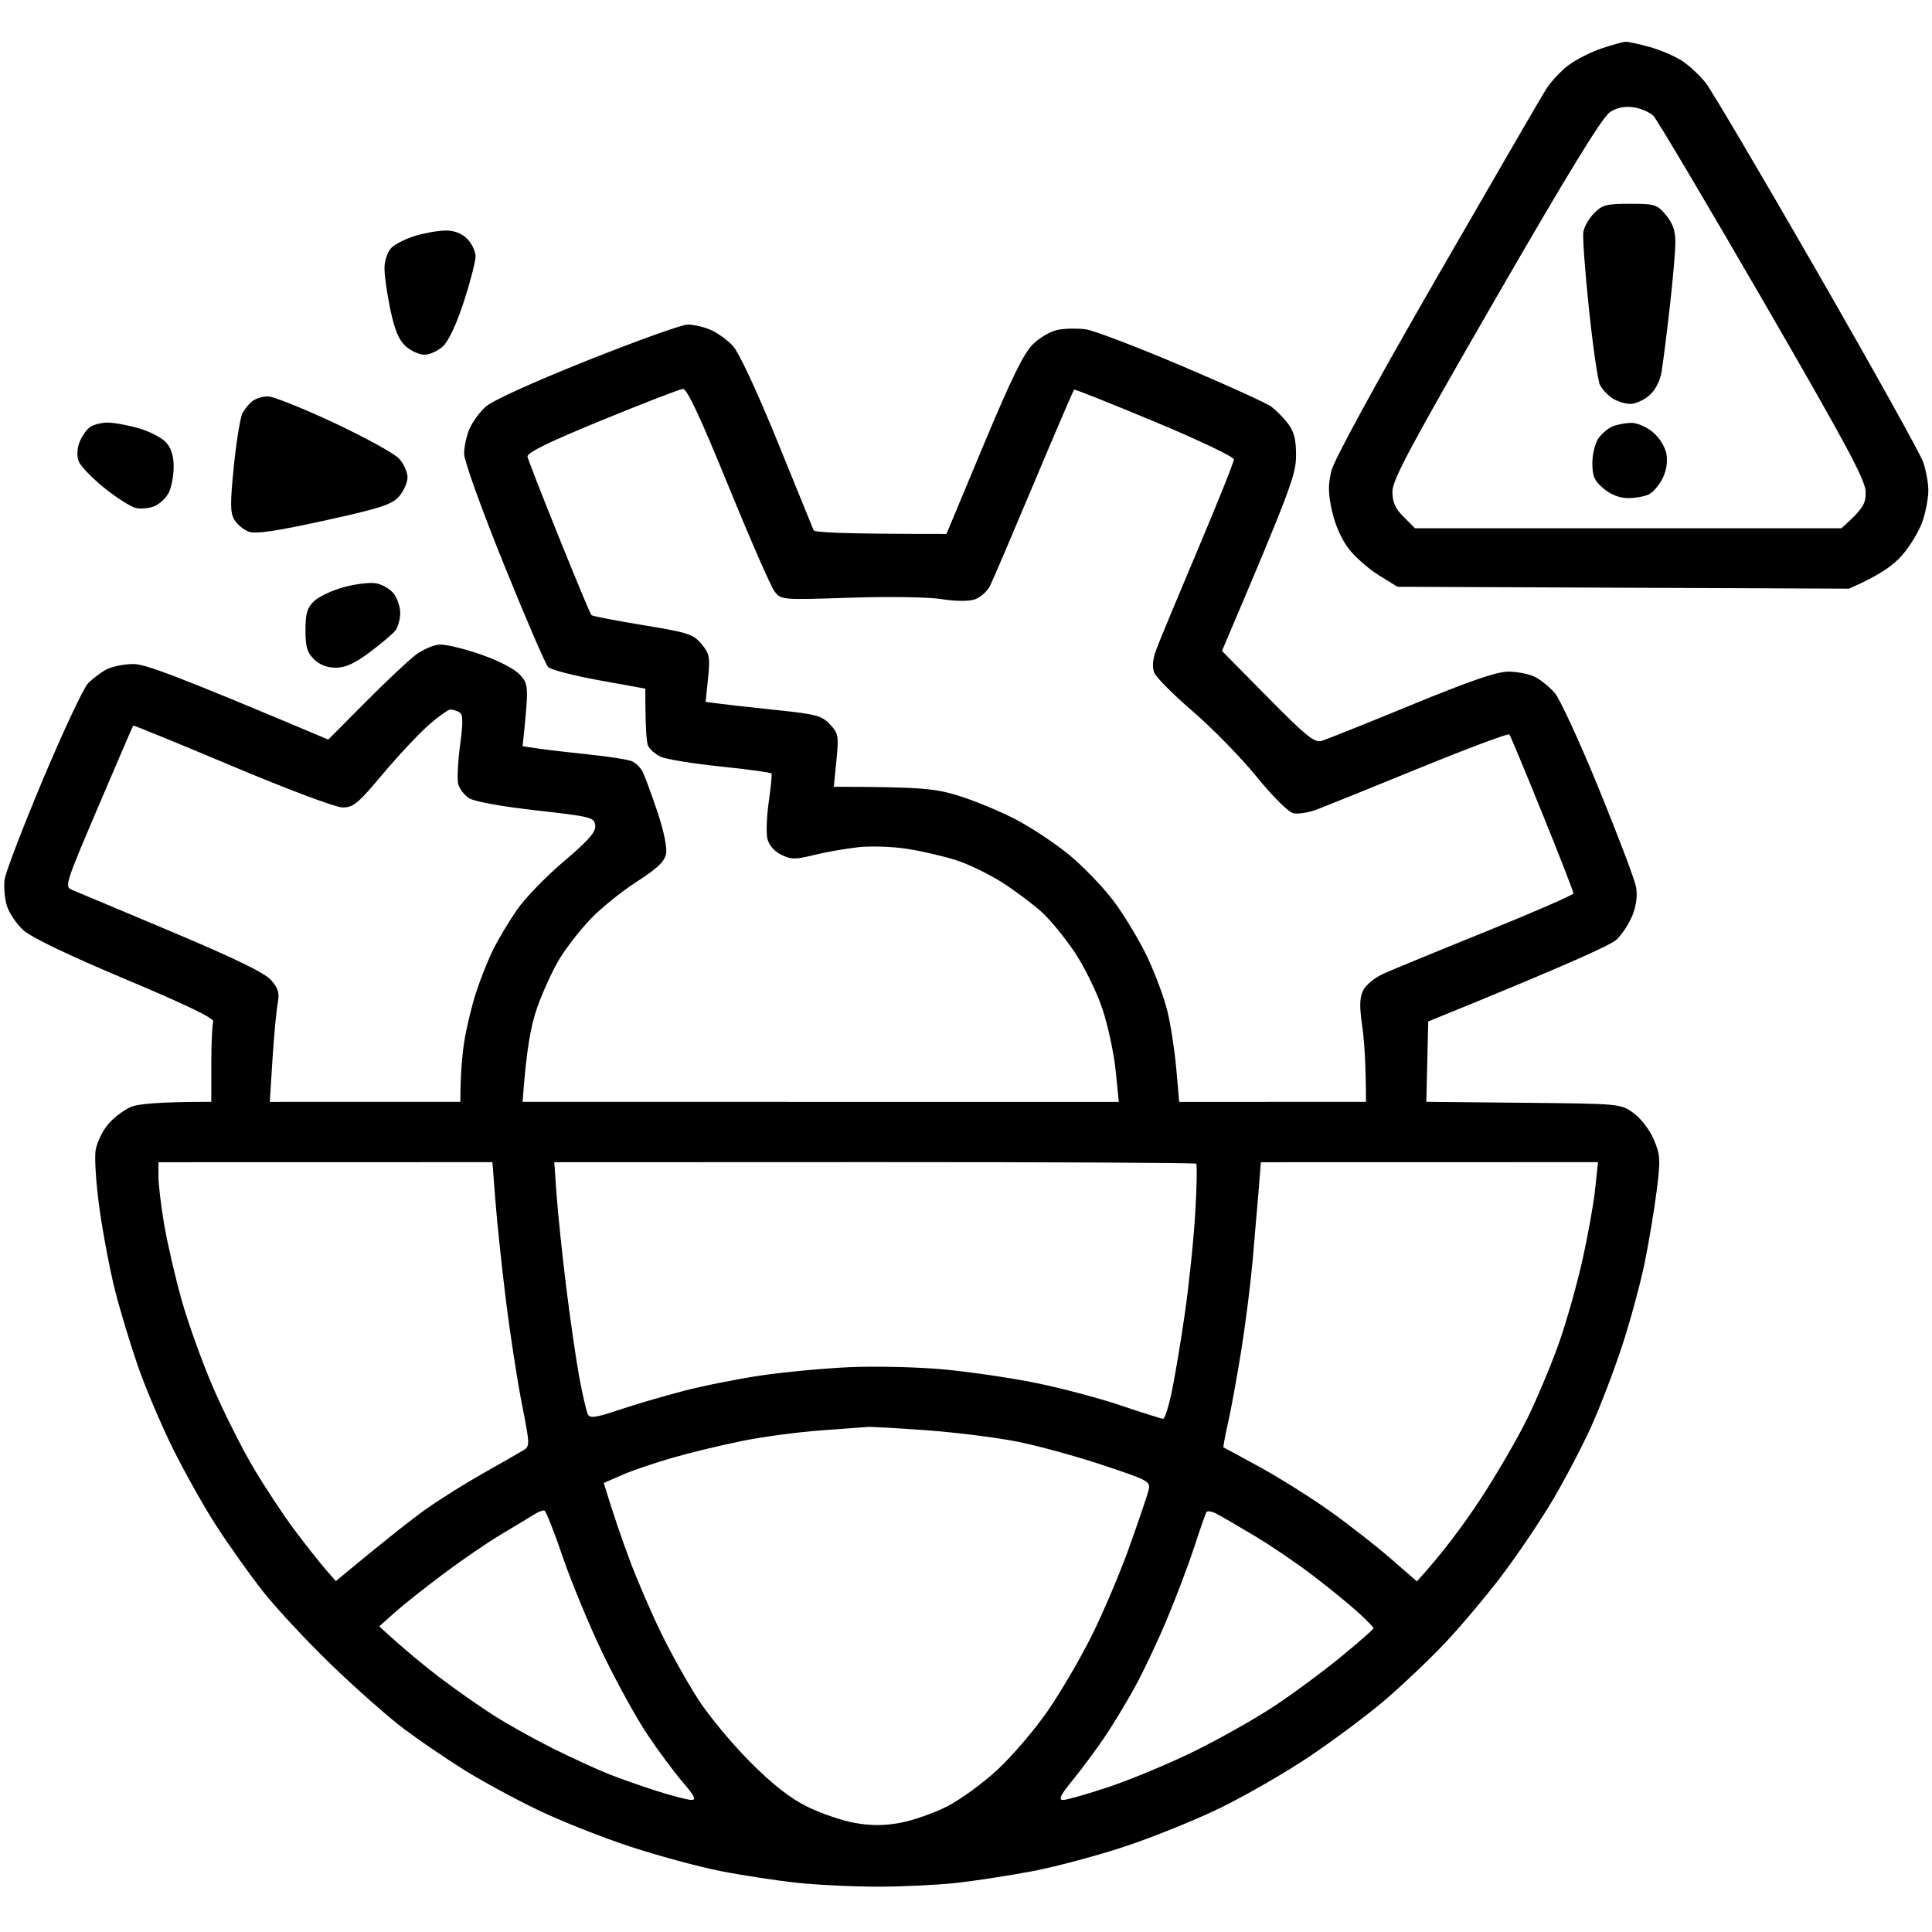 <?xml version="1.0" encoding="UTF-8"?> <svg xmlns="http://www.w3.org/2000/svg" version="1.2" viewBox="0 0 512 512" width="512" height="512"><style> .s0 { fill: #000000 } </style><path id="Path 0" fill-rule="evenodd" class="s0" d="m430.75 11.07c0.69-0.04 3.61 0.59 6.5 1.4 2.89 0.81 6.78 2.5 8.66 3.75 1.87 1.25 4.64 3.85 6.15 5.78 1.51 1.93 14.79 24.42 29.5 50 14.71 25.58 27.37 48.3 28.12 50.5 0.75 2.2 1.36 5.57 1.35 7.5 0 1.93-0.67 5.53-1.49 8-0.81 2.47-3.21 6.53-5.34 9-2.36 2.75-5.87 5.37-14.2 9l-119.66-0.5-4.86-3c-2.68-1.65-6.28-4.8-8-7-1.92-2.46-3.64-6.31-4.47-10-1.05-4.73-1.09-7.01-0.17-10.75 0.71-2.9 11.53-22.73 27.82-51 14.66-25.44 27.71-47.94 29-50 1.29-2.06 4.01-4.99 6.05-6.5 2.03-1.51 5.97-3.51 8.75-4.43 2.77-0.92 5.6-1.71 6.29-1.75zm-34.32 67.93c-22.53 39.04-27.42 48.17-27.42 51.25-0.01 2.84 0.72 4.48 2.99 6.75l3 3h113c5.89-5.29 6.48-6.56 6.42-9.67-0.07-3.12-5.12-12.52-27.3-50.83-14.97-25.85-27.98-47.79-28.92-48.76-0.93-0.96-3.27-1.99-5.2-2.29-2.4-0.37-4.38 0.02-6.32 1.25-2 1.28-10.82 15.64-30.25 49.3zm-278.43-17.91c2.32-0.03 4.27 0.7 5.78 2.18 1.25 1.23 2.26 3.35 2.25 4.73-0.02 1.37-1.42 6.78-3.12 12-1.89 5.8-4.03 10.38-5.5 11.75-1.33 1.24-3.53 2.25-4.91 2.25-1.37 0-3.62-1.01-4.99-2.25-1.81-1.63-2.93-4.32-4.07-9.75-0.87-4.13-1.57-9.08-1.55-11 0.02-1.98 0.81-4.28 1.82-5.31 0.98-1 3.82-2.43 6.29-3.18 2.48-0.76 6.08-1.39 8-1.42zm64.25 24.92c1.51-0.01 4.21 0.61 6 1.37 1.79 0.75 4.46 2.67 5.94 4.25 1.62 1.74 6.29 11.74 11.85 25.37 5.03 12.37 9.34 22.95 9.57 23.5 0.25 0.61 7.15 1 35.21 1l9.81-23.5c7.32-17.54 10.64-24.32 13.09-26.75 1.87-1.85 4.78-3.52 6.77-3.87 1.92-0.35 5.18-0.39 7.25-0.11 2.07 0.28 13.44 4.61 25.26 9.63 11.82 5.01 22.57 9.89 23.88 10.85 1.31 0.96 3.33 3.02 4.5 4.57 1.59 2.13 2.11 4.24 2.09 8.5-0.03 4.92-1.36 8.78-19.63 51.68l12.08 12.25c10.23 10.37 12.43 12.15 14.33 11.59 1.24-0.36 11.93-4.64 23.75-9.5 15.54-6.4 22.68-8.85 25.75-8.85 2.34 0.01 5.49 0.62 7 1.38 1.51 0.75 3.88 2.66 5.26 4.25 1.38 1.58 6.64 13 11.7 25.38 5.06 12.37 9.49 24.07 9.85 26 0.43 2.26 0.1 4.92-0.91 7.5-0.87 2.2-2.77 5.12-4.23 6.5-1.52 1.43-12.8 6.62-49.92 21.7l-0.5 21.3 25.75 0.25c25.7 0.25 25.76 0.25 29.19 2.75 1.95 1.42 4.27 4.45 5.35 7 1.72 4.08 1.79 5.35 0.76 13.5-0.62 4.95-2.05 13.5-3.16 19-1.12 5.5-3.79 15.4-5.95 22-2.16 6.6-5.86 16.27-8.22 21.5-2.37 5.23-6.96 14-10.21 19.5-3.25 5.5-9.31 14.49-13.46 19.97-4.15 5.48-10.97 13.58-15.15 18-4.19 4.42-11.39 11.25-16 15.18-4.62 3.94-13.58 10.62-19.9 14.86-6.32 4.24-16.9 10.34-23.5 13.56-6.6 3.22-18.07 7.86-25.5 10.31-7.43 2.45-18.45 5.39-24.5 6.53-6.05 1.14-15.05 2.53-20 3.08-4.95 0.54-14.29 1-20.75 1-6.46 0.01-16.14-0.46-21.5-1.03-5.36-0.57-14.47-1.96-20.25-3.1-5.77-1.13-16.57-4.05-24-6.49-7.43-2.43-18.45-6.81-24.5-9.73-6.05-2.91-14.82-7.67-19.5-10.59-4.67-2.91-11.87-7.82-16-10.92-4.12-3.1-12.84-10.81-19.38-17.13-6.53-6.32-14.69-15.1-18.12-19.5-3.44-4.4-8.87-12.05-12.08-17-3.22-4.95-8.41-14.18-11.54-20.5-3.14-6.32-7.34-16.23-9.34-22-2-5.77-4.72-14.77-6.04-20-1.33-5.23-3.17-14.9-4.1-21.5-0.93-6.6-1.4-13.69-1.05-15.75 0.36-2.06 1.89-5.18 3.4-6.92 1.51-1.74 4.21-3.76 6-4.5 1.88-0.77 7.04-1.33 21.25-1.33v-10c0-5.5 0.24-10.56 0.52-11.25 0.36-0.84-7.19-4.5-23.25-11.24-15.15-6.37-24.97-11.09-27.08-13-1.82-1.66-3.79-4.58-4.38-6.51-0.58-1.93-0.84-5.07-0.57-7 0.28-1.93 4.86-13.85 10.17-26.5 5.32-12.65 10.67-24.06 11.88-25.35 1.22-1.28 3.45-2.97 4.96-3.75 1.51-0.77 4.66-1.41 7-1.42 3.17-0.02 10.3 2.53 51.75 20.02l9.75-9.81c5.36-5.4 11.33-11.03 13.25-12.51 1.93-1.48 4.85-2.77 6.5-2.86 1.65-0.08 6.6 1.11 11 2.65 4.8 1.68 8.94 3.84 10.35 5.41 2.25 2.49 2.32 3.01 0.65 18.88l4 0.6c2.2 0.33 8.28 1.04 13.5 1.58 5.22 0.54 10.35 1.33 11.39 1.77 1.04 0.43 2.34 1.69 2.91 2.79 0.56 1.1 2.3 5.82 3.88 10.5 1.71 5.08 2.66 9.61 2.34 11.25-0.39 2.08-2.3 3.89-7.77 7.41-3.99 2.56-9.5 7.02-12.25 9.9-2.75 2.88-6.46 7.64-8.24 10.59-1.79 2.94-4.43 8.72-5.89 12.85-1.65 4.71-2.86 10.75-3.87 25.01l158 0.01-0.83-8.26c-0.46-4.54-2.02-11.86-3.47-16.26-1.45-4.4-4.74-11.15-7.3-15-2.57-3.85-6.52-8.69-8.78-10.75-2.27-2.06-6.93-5.56-10.37-7.78-3.44-2.21-8.95-4.9-12.25-5.97-3.3-1.06-9.15-2.43-13-3.03-3.85-0.61-9.7-0.81-13-0.45-3.3 0.36-8.59 1.28-11.75 2.06-5.04 1.24-6.12 1.23-8.75-0.08-1.84-0.92-3.25-2.57-3.64-4.25-0.35-1.51-0.18-5.9 0.37-9.75 0.55-3.85 0.89-7.22 0.75-7.5-0.14-0.28-6.27-1.12-13.62-1.88-7.35-0.76-14.48-1.93-15.86-2.61-1.37-0.67-2.84-1.97-3.25-2.87-0.41-0.9-0.74-4.68-0.73-15.14l-12.26-2.22c-6.74-1.23-12.82-2.8-13.5-3.5-0.68-0.71-5.97-12.98-11.75-27.28-5.89-14.57-10.52-27.43-10.51-29.25 0-1.79 0.62-4.71 1.38-6.5 0.75-1.79 2.67-4.44 4.25-5.9 1.75-1.63 12.18-6.38 26.87-12.25 13.2-5.27 25.24-9.59 26.75-9.59zm-42.45 35.03c0.17 0.8 3.93 10.46 8.37 21.46 4.43 11 8.28 20.22 8.55 20.5 0.27 0.28 6.41 1.47 13.64 2.65 11.95 1.96 13.36 2.41 15.53 5 2.15 2.57 2.32 3.47 1.75 9.1l-0.64 6.25c5.04 0.7 11.9 1.46 18.5 2.14 10.74 1.11 12.26 1.51 14.43 3.8 2.26 2.39 2.37 3.04 1.73 9.56l-0.69 7c23.25 0.04 26.87 0.46 33.03 2.37 4.13 1.27 10.88 4.06 15 6.19 4.13 2.13 10.54 6.37 14.25 9.41 3.71 3.04 9.04 8.57 11.84 12.28 2.79 3.71 6.8 10.35 8.9 14.75 2.1 4.4 4.53 10.93 5.39 14.5 0.87 3.57 1.93 10.44 2.35 15.26l0.77 8.76 49.5-0.02c-0.03-10.46-0.48-16.54-1.02-20.25-0.74-5.06-0.67-7.38 0.27-9.29 0.69-1.4 3.05-3.36 5.25-4.36 2.2-1 14.45-6.05 27.23-11.21 12.77-5.17 23.24-9.73 23.25-10.14 0.01-0.41-3.69-9.92-8.23-21.12-4.54-11.21-8.48-20.66-8.75-21-0.27-0.34-11.07 3.7-24 8.98-12.93 5.29-25.19 10.23-27.25 11-2.06 0.76-4.76 1.17-6 0.91-1.29-0.28-5.44-4.41-9.75-9.7-4.12-5.07-11.72-12.84-16.87-17.27-5.15-4.43-9.77-9.06-10.25-10.3-0.58-1.48-0.41-3.54 0.5-6 0.76-2.06 5.71-13.99 11-26.5 5.29-12.51 9.62-23.31 9.61-24 0-0.69-9.45-5.19-21-10-11.54-4.81-21.14-8.64-21.33-8.5-0.19 0.14-4.98 11.28-10.64 24.75-5.66 13.47-10.9 25.74-11.65 27.25-0.75 1.51-2.61 3.14-4.12 3.62-1.62 0.52-5.21 0.48-8.75-0.1-3.4-0.55-13.9-0.71-24.25-0.37-18.17 0.6-18.26 0.59-20-1.69-0.96-1.25-6.47-13.86-12.25-28.02-7.36-18.03-10.95-25.7-12-25.63-0.82 0.06-10.5 3.8-21.5 8.31-14.34 5.88-19.91 8.62-19.7 9.67zm-38.46 84.21c-6.48 7.73-7.72 8.75-10.59 8.73-1.84-0.02-14.53-4.78-29.25-10.98-14.3-6.02-26.09-10.84-26.2-10.72-0.1 0.12-4.27 9.78-9.25 21.47-8.95 21-9.02 21.26-6.8 22.15 1.24 0.5 13.05 5.45 26.25 11.02 16.92 7.13 24.7 10.92 26.37 12.85 1.91 2.21 2.24 3.4 1.71 6.23-0.36 1.93-0.97 8.56-1.37 14.75l-0.71 11.26 50.5-0.01c0.01-7.36 0.48-12.43 1.04-16 0.56-3.57 1.97-9.43 3.13-13 1.16-3.57 3.23-8.75 4.6-11.5 1.37-2.75 4.21-7.47 6.31-10.5 2.1-3.02 7.66-8.76 12.37-12.75 6.58-5.58 8.49-7.77 8.3-9.5-0.24-2.14-1.01-2.34-15.75-4-9.39-1.07-16.39-2.35-17.75-3.25-1.24-0.83-2.51-2.51-2.82-3.75-0.31-1.24-0.09-5.85 0.5-10.25 0.83-6.25 0.79-8.16-0.18-8.73-0.69-0.41-1.74-0.75-2.35-0.75-0.6-0.01-3.27 1.89-5.91 4.23-2.65 2.34-8.12 8.19-12.15 13zm-59.35 106.5c-0.01 2.06 0.68 7.8 1.52 12.75 0.84 4.95 2.92 13.95 4.62 20 1.7 6.05 5.42 16.4 8.26 23 2.84 6.6 7.69 16.27 10.79 21.5 3.1 5.23 8.04 12.7 10.98 16.61 2.94 3.9 6.58 8.52 8.09 10.25l2.75 3.14c13.56-11.26 20.43-16.61 24-19.14 3.58-2.53 10.33-6.76 15-9.4 4.68-2.64 9.4-5.34 10.5-6.01 2-1.2 1.99-1.23-0.23-12.58-1.22-6.25-3.12-18.57-4.21-27.37-1.09-8.8-2.34-20.62-2.77-26.26l-0.79-10.26-88.5 0.02zm105.52 5c0.35 4.81 1.48 15.73 2.53 24.25 1.05 8.52 2.62 19.32 3.48 24 0.87 4.68 1.9 9.1 2.28 9.84 0.56 1.08 2.17 0.84 8.2-1.19 4.13-1.39 11.78-3.64 17-5 5.23-1.37 14.45-3.21 20.5-4.11 6.05-0.9 16.63-1.9 23.5-2.22 6.88-0.31 18.13-0.05 25 0.58 6.88 0.64 17.9 2.25 24.5 3.59 6.6 1.33 16.73 4.02 22.5 5.96 5.78 1.95 10.84 3.54 11.25 3.55 0.41 0 1.4-3.04 2.2-6.75 0.79-3.71 2.37-13.05 3.49-20.75 1.12-7.7 2.38-19.77 2.8-26.83 0.42-7.06 0.54-13.03 0.26-13.28-0.27-0.24-38.66-0.43-85.31-0.42l-84.8 0.03zm186.02-1c-0.35 4.26-1.07 12.7-1.61 18.75-0.54 6.05-1.89 16.63-2.99 23.5-1.11 6.88-2.67 15.43-3.47 19-0.81 3.57-1.35 6.53-1.22 6.57 0.14 0.04 4.53 2.42 9.75 5.29 5.23 2.87 13.55 8.1 18.5 11.63 4.95 3.52 12.15 9.15 16 12.5l7 6.09c6.8-7.43 12.34-14.98 16.7-21.58 4.35-6.6 10.1-16.5 12.77-22 2.66-5.5 6.41-14.5 8.33-20 1.91-5.5 4.64-15.18 6.06-21.5 1.42-6.32 2.94-14.77 3.37-18.76l0.77-7.26-89.34 0.02zm-137.03 66.15c-5.5 1.11-13.83 3.14-18.5 4.49-4.68 1.35-10.64 3.39-13.25 4.54l-4.75 2.07c2.47 8.14 4.77 14.77 6.71 20 1.93 5.23 5.7 14 8.37 19.5 2.66 5.5 7.19 13.6 10.05 18 2.86 4.4 9.07 11.85 13.79 16.56 5.99 5.98 10.54 9.53 15.08 11.76 3.57 1.76 9.2 3.68 12.5 4.27 4.27 0.76 7.73 0.76 12-0.01 3.3-0.59 8.89-2.54 12.43-4.33 3.53-1.79 9.61-6.21 13.5-9.84 3.89-3.62 9.84-10.6 13.23-15.5 3.38-4.9 8.63-13.86 11.64-19.91 3.02-6.05 7.51-16.62 9.97-23.5 2.46-6.87 4.75-13.62 5.09-15 0.6-2.42 0.22-2.63-12.12-6.74-7.01-2.34-17.24-5.14-22.74-6.23-5.5-1.09-16.3-2.44-24-3-7.7-0.56-14.68-0.95-15.5-0.88-0.83 0.08-6.45 0.49-12.5 0.93-6.05 0.43-15.5 1.7-21 2.82zm-63.5 24.61c-3.58 2.11-10.55 6.88-15.5 10.59-4.95 3.71-10.8 8.35-13 10.32l-4 3.59c6.97 6.39 12.37 10.79 16.5 13.9 4.12 3.11 10.42 7.52 14 9.8 3.57 2.27 10.55 6.16 15.5 8.63 4.95 2.46 11.47 5.47 14.5 6.68 3.02 1.2 8.87 3.27 13 4.59 4.12 1.31 8.29 2.39 9.25 2.39 1.34 0 0.78-1.12-2.35-4.75-2.25-2.61-6.5-8.35-9.44-12.75-2.93-4.4-8.25-14.07-11.81-21.5-3.56-7.43-8.31-18.9-10.55-25.5-2.24-6.6-4.42-12.09-4.84-12.19-0.42-0.11-1.66 0.37-2.76 1.07-1.1 0.7-4.93 3.01-8.5 5.13zm183.48 3.49c-1.53 4.68-4.77 13.23-7.18 19-2.41 5.77-6.24 13.88-8.49 18-2.26 4.13-5.94 10.2-8.18 13.5-2.24 3.3-6 8.36-8.35 11.25-3.3 4.04-3.88 5.25-2.53 5.26 0.96 0 6.47-1.57 12.25-3.51 5.77-1.93 15.9-6.16 22.5-9.4 6.6-3.24 16.05-8.57 21-11.83 4.95-3.26 12.94-9.16 17.75-13.1 4.81-3.94 8.75-7.4 8.75-7.67 0-0.27-1.86-2.19-4.14-4.25-2.27-2.06-7.56-6.38-11.75-9.59-4.18-3.21-11.21-7.99-15.61-10.62-4.4-2.63-8.98-5.29-10.19-5.92-1.2-0.62-2.38-0.79-2.61-0.37-0.24 0.41-1.69 4.57-3.22 9.25zm-245.48-304.96c1.37-0.01 9.25 3.14 17.5 7 8.25 3.87 16.01 8.14 17.25 9.49 1.24 1.36 2.25 3.59 2.25 4.97 0 1.37-1.01 3.65-2.25 5.06-1.91 2.17-4.88 3.13-19.75 6.4-12.65 2.78-18.19 3.6-20 2.97-1.38-0.49-3.12-1.91-3.87-3.16-1.14-1.89-1.16-4.28-0.15-14.27 0.67-6.6 1.7-12.9 2.28-14 0.59-1.1 1.78-2.55 2.65-3.22 0.88-0.67 2.71-1.23 4.09-1.24zm-42.53 6.95c1.67-0.01 5.39 0.67 8.28 1.5 2.89 0.83 6.16 2.52 7.27 3.76 1.37 1.52 2.01 3.62 2 6.5-0.01 2.34-0.58 5.38-1.27 6.77-0.69 1.38-2.38 3-3.75 3.6-1.38 0.59-3.63 0.82-5 0.5-1.38-0.32-5.15-2.73-8.4-5.35-3.24-2.62-6.28-5.78-6.75-7.02-0.51-1.34-0.43-3.36 0.19-5 0.58-1.51 1.81-3.31 2.73-4 0.92-0.69 3.04-1.25 4.7-1.26zm71.03 42.57c1.65 0.24 3.81 1.46 4.79 2.69 0.99 1.24 1.78 3.6 1.77 5.25-0.01 1.65-0.6 3.73-1.29 4.61-0.7 0.89-3.75 3.47-6.77 5.73-3.98 2.97-6.47 4.11-9 4.11-2.28 0.01-4.29-0.77-5.78-2.22-1.82-1.79-2.27-3.33-2.27-7.73 0-4.42 0.45-5.93 2.27-7.68 1.26-1.19 4.75-2.86 7.78-3.69 3.02-0.84 6.85-1.32 8.5-1.07zm332.45-100.56c6.61 0 7.21 0.19 9.55 3 1.81 2.17 2.5 4.17 2.49 7.25 0 2.34-0.68 10.1-1.5 17.25-0.81 7.15-1.78 14.8-2.15 17-0.4 2.46-1.65 4.88-3.25 6.28-1.42 1.26-3.72 2.28-5.09 2.26-1.38-0.01-3.51-0.7-4.75-1.53-1.24-0.83-2.7-2.41-3.25-3.51-0.55-1.1-1.86-10.12-2.9-20.04-1.05-9.92-1.73-19.15-1.5-20.5 0.22-1.35 1.5-3.59 2.85-4.96 2.16-2.2 3.31-2.5 9.5-2.5zm0.3 58.06c1.54-0.03 4.07 1.04 5.75 2.44 1.73 1.44 3.26 3.88 3.61 5.75 0.38 2.07 0.02 4.43-1 6.5-0.89 1.79-2.51 3.7-3.61 4.25-1.1 0.55-3.58 1-5.5 1-2.27 0-4.56-0.88-6.5-2.5-2.47-2.06-3-3.26-3.01-6.75 0-2.34 0.72-5.29 1.6-6.57 0.89-1.28 2.58-2.71 3.76-3.19 1.18-0.47 3.39-0.89 4.9-0.93z"></path></svg> 